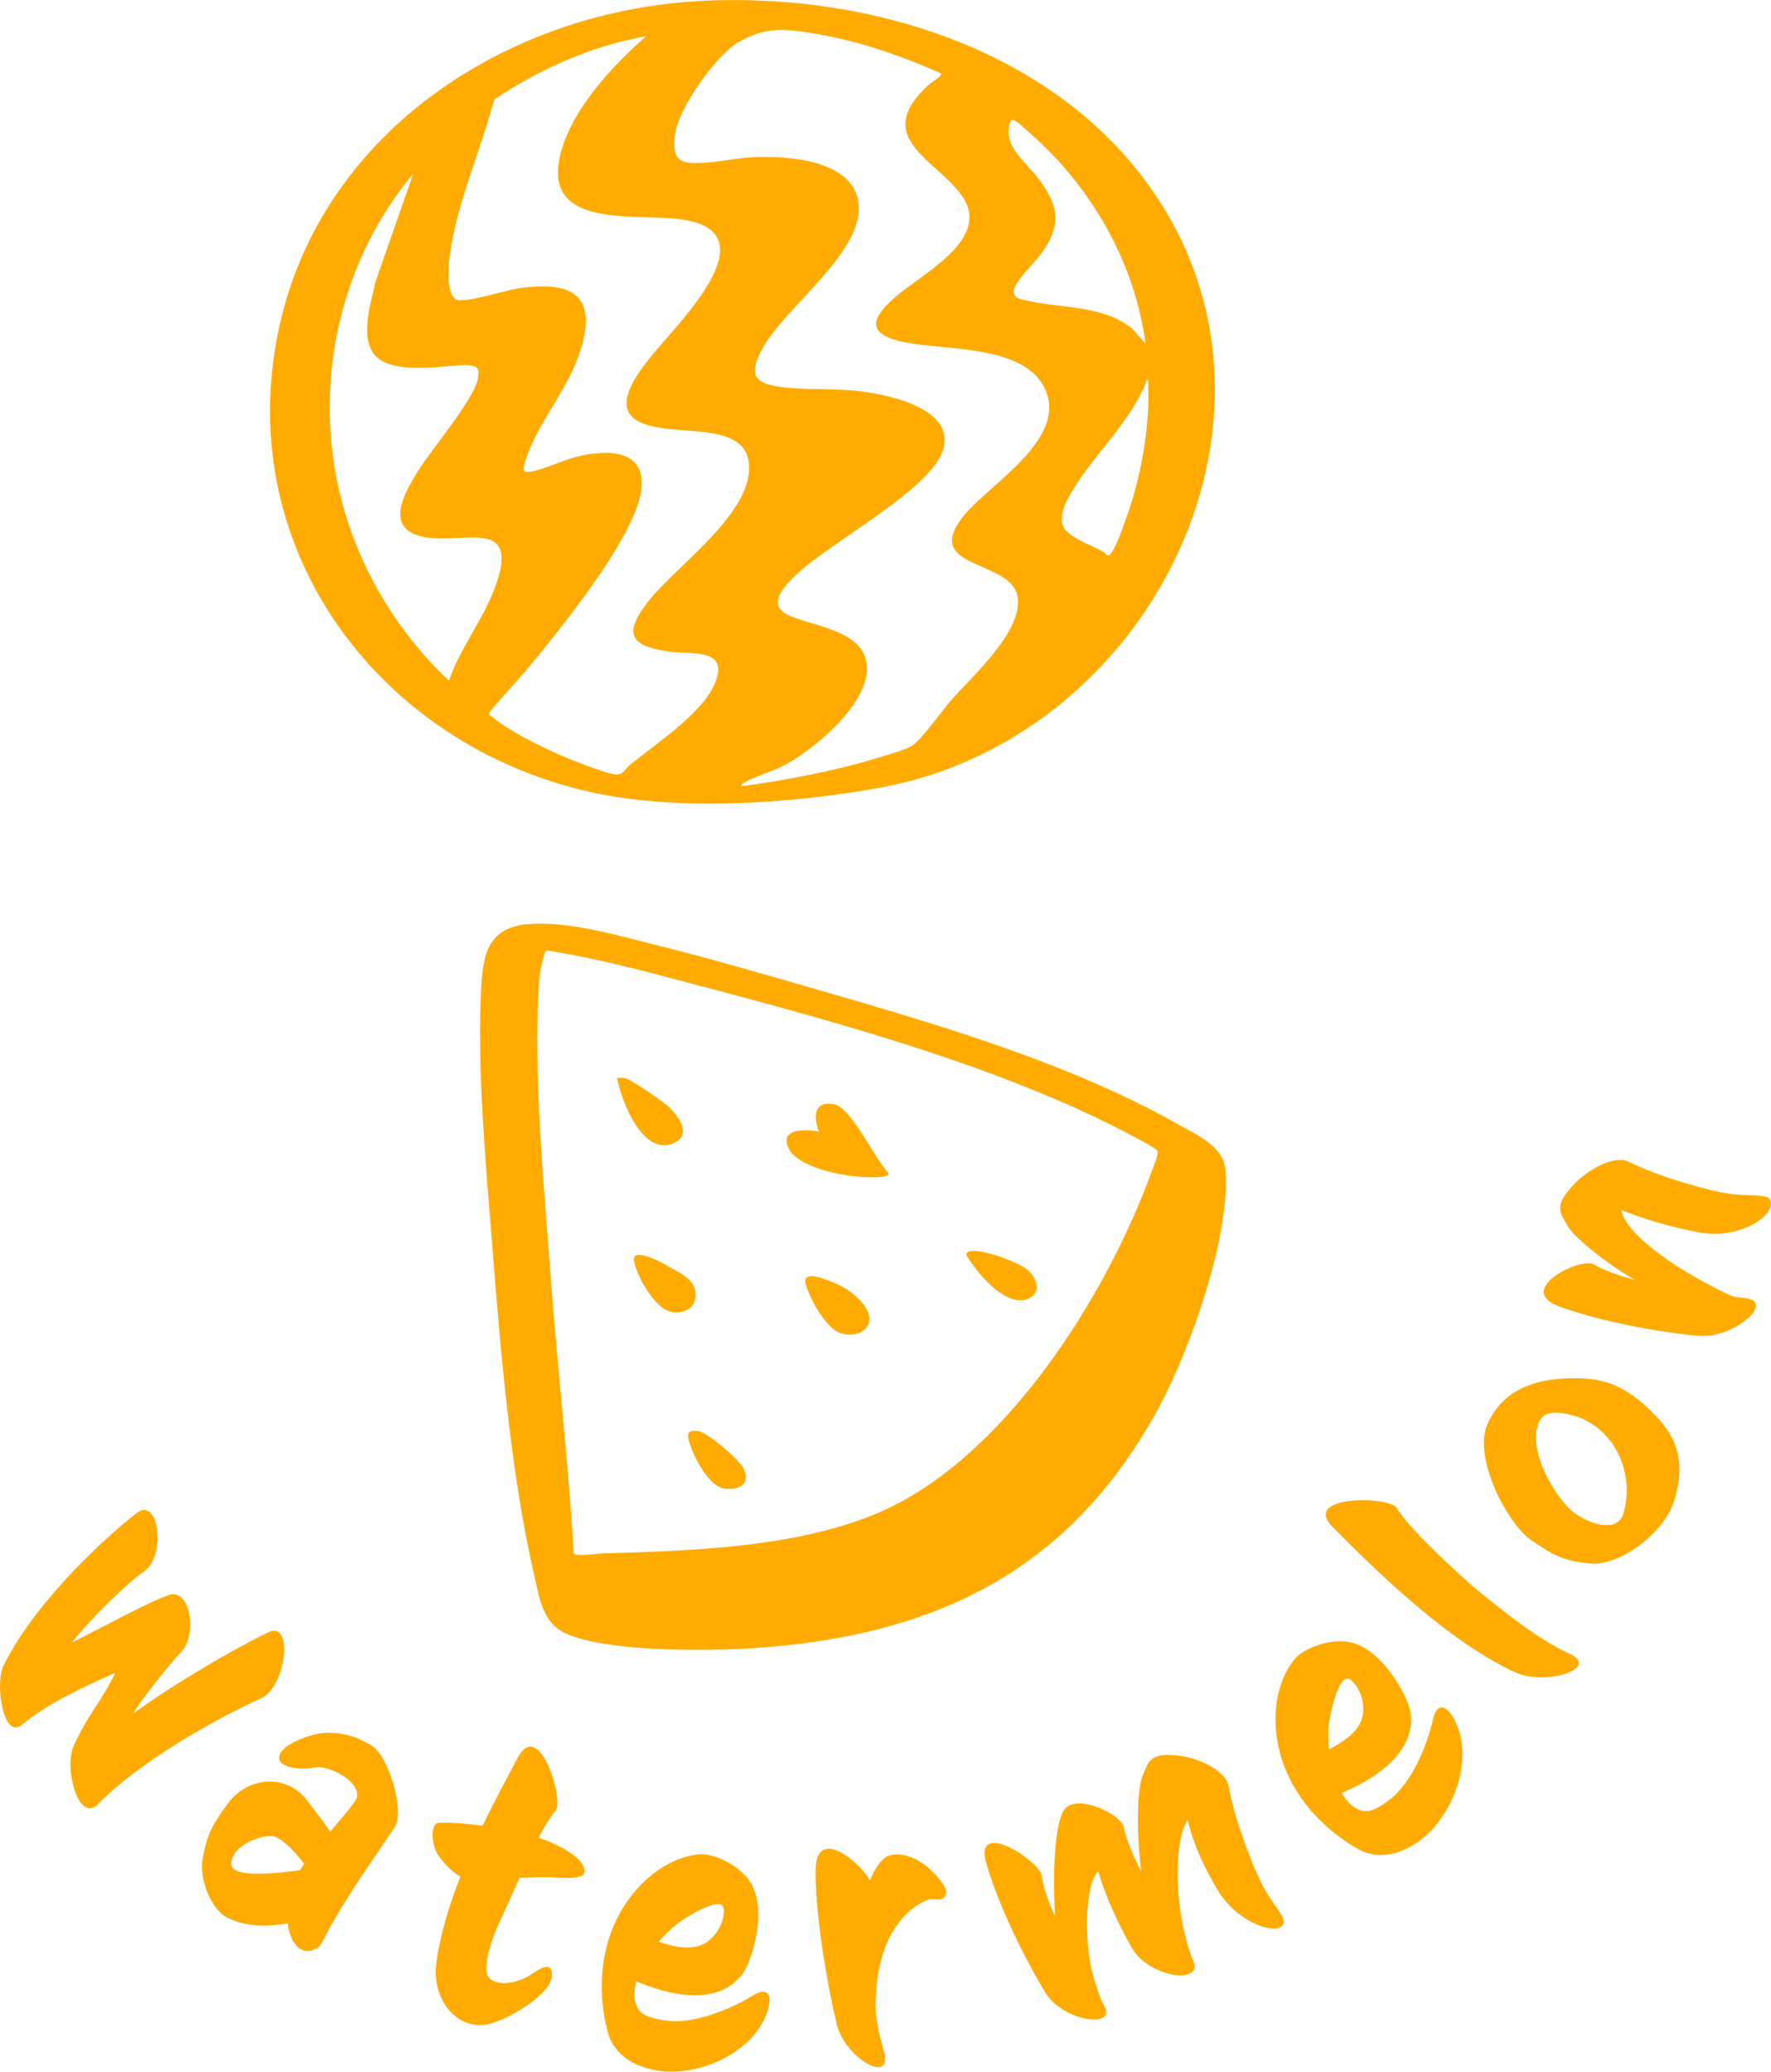 <?xml version="1.0" encoding="UTF-8"?>
<svg id="_レイヤー_2" data-name="レイヤー 2" xmlns="http://www.w3.org/2000/svg" viewBox="0 0 149.44 174.76">
  <defs>
    <style>
      .cls-1 {
        fill: #ffab00;
      }
    </style>
  </defs>
  <g id="_背景デザイン" data-name="背景デザイン">
    <g>
      <g>
        <path class="cls-1" d="M59.11.08c13.07-.69,27.61,3.36,36.28,13.59,16.39,19.34,2.46,48.45-21.06,52.76-7.65,1.4-17.62,2.08-25.18.23-17.75-4.34-29.73-20.99-25.52-39.38C27.37,10.93,42.97.93,59.11.08ZM79.41,6.19c-3.37-1.49-6.87-2.71-10.52-3.33-2.5-.42-4.25-.66-6.55.68-1.95,1.13-5.18,5.68-5.4,7.93-.22,2.19.52,2.37,2.49,2.26,1.32-.07,2.72-.4,4.05-.47,2.9-.14,8.77.19,8.98,4.12.22,4.06-6.25,8.56-8.13,12.03-.98,1.81-1.03,2.83,1.25,3.19,2.06.33,4.46.14,6.59.36,2.45.25,8.5,1.38,7.41,4.98-1.02,3.37-9.56,7.81-12.4,10.55-1.01.98-2.56,2.53-.63,3.42,2.08.95,6.4,1.24,6.6,4.29.21,3.11-4.32,6.9-6.8,8.26-1.11.61-2.37.92-3.4,1.47-.18.09-.39.21-.46.41,3.82-.53,7.77-1.26,11.47-2.38.74-.23,2.41-.68,3-1.05.79-.49,2.65-3.12,3.43-3.99,1.77-1.99,5.85-5.62,5.49-8.51-.41-3.28-8.41-2.3-4.45-7.03,2.25-2.68,8.76-6.43,6.71-10.65-1.88-3.86-9.03-3.08-12.44-4.01-2.85-.78-1.77-2.23-.17-3.65,2.19-1.95,8.23-4.89,5.64-8.55-2.18-3.09-7.69-4.91-2.81-9.36.18-.17,1.2-.76,1.04-.98ZM54.5,3.06c-4.59.82-8.95,2.75-12.8,5.34-1.14,4.27-3.12,8.68-3.74,13.07-.11.8-.38,3.53.63,3.83.81.24,4.18-.85,5.32-1,4.52-.62,6.53.73,5.03,5.38-.93,2.87-2.99,5.29-4.16,8.01-.16.37-.75,1.73-.55,2.02.13.15.28.11.44.09,1.25-.17,2.9-1.04,4.23-1.33,2.42-.54,5.59-.55,5.22,2.79-.44,4.03-7.12,12.15-9.84,15.43-.4.48-2.98,3.26-3.01,3.48-.03.21.08.15.15.21,1.67,1.47,5.68,3.34,7.82,4.11.61.22,2.2.83,2.76.85s.77-.5,1.16-.82c2.18-1.79,6.3-4.42,7.26-7.11.95-2.66-1.95-2.22-3.55-2.4-3.77-.43-4.42-1.51-1.97-4.52,2.36-2.9,8.96-7.5,8.26-11.62-.62-3.65-7.3-1.74-9.65-3.56-1.73-1.34.49-4.06,1.45-5.27,2-2.53,10.21-10.34,2.69-11.51-3.97-.62-12.29,1-10.25-5.92,1.06-3.6,4.34-7.11,7.1-9.53ZM96.67,29.02c-.9-6.78-4.45-13.03-9.5-17.56-.3-.27-1.23-1.13-1.51-1.27-.12-.06-.22-.08-.34-.06-.9,2,1.13,3.43,2.2,4.81,1.83,2.37,2.14,4.03.28,6.53-.51.69-2.14,2.25-2.24,2.98-.1.75.55.78,1.15.92,2.91.66,6.27.35,8.8,2.32l1.17,1.32ZM40.23,31.02c-.48-.47-2.9-.04-3.62-.02-1.43.04-3.62.16-4.75-.82-1.64-1.42-.56-4.6-.17-6.42l3.18-9.11c-6.05,7.24-8.33,17.05-6.35,26.29,1.34,6.27,4.71,12.11,9.36,16.48.96-2.79,3-5.3,3.97-8.09.34-.98.91-2.82-.08-3.57-1.36-1.04-5.22.36-7.2-.91-1.77-1.13-.14-3.73.66-5.05,1.1-1.81,4.91-6.24,5.12-7.98.03-.23.06-.64-.12-.81ZM96.79,32.04c-1.31,3.45-4.28,6.07-6.19,9.17-.53.86-1.3,2.15-.89,3.19.35.88,2.47,1.65,3.33,2.11.33.18.42.58.71.18.43-.58,1-2.17,1.26-2.91,1.26-3.5,2.02-7.61,1.88-11.33,0-.14.09-.43-.11-.4Z"/>
        <path class="cls-1" d="M44.4,77.98c3.38-.38,7.98,1,11.31,1.83,4.14,1.03,8.25,2.23,12.35,3.41,10.36,2.99,21.97,6.32,31.36,11.63,1.52.86,3.81,1.86,3.98,3.78.47,5.49-2.93,15.09-5.54,19.96-7.42,13.85-18.87,19.42-34.25,20.44-3.89.26-12.43.34-15.89-1.25-1.96-.9-2.22-3.05-2.66-4.99-1.96-8.48-2.82-18.82-3.51-27.56-.55-6.91-1.33-15.3-.93-22.14.16-2.76.69-4.78,3.8-5.13ZM46.06,80.16c-.36.94-.54,2.04-.6,3.05-.45,7.82.46,17.15,1.05,25.04.57,7.6,1.46,15.18,1.9,22.79.22.31,2.02,0,2.44,0,7.35-.21,16.15-.49,22.99-3.31,10.82-4.47,19.53-18.37,23.38-29.01.12-.34.58-1.39.44-1.65-.18-.34-4.66-2.56-5.35-2.88-10.51-4.97-23.15-8.37-34.42-11.34-3.9-1.03-7.85-2.09-11.83-2.68Z"/>
        <path class="cls-1" d="M69.1,95.45c-.5-1.26-.4-2.64,1.31-2.29,1.45.3,3.45,4.71,4.59,5.83,0,.41-1.86.32-2.25.29-1.7-.09-5.9-.81-6.35-2.81-.31-1.39,1.92-1.15,2.71-1.02Z"/>
        <path class="cls-1" d="M52.07,90.93c.28-.01.53-.03.81.06.5.17,3.08,1.94,3.54,2.37.88.82,2.03,2.45.32,3.11-2.58.99-4.32-3.66-4.67-5.54Z"/>
        <path class="cls-1" d="M73,112.1c-.53.55-1.48.59-2.16.33-1.07-.42-2.25-2.45-2.64-3.5-.12-.32-.33-.75-.21-1.07.4-.66,2.74.48,3.27.79,1,.58,2.89,2.24,1.74,3.46Z"/>
        <path class="cls-1" d="M53.65,105.9c.7-.23,2.25.64,2.9,1.01,1.08.61,2.41,1.22,2.1,2.72-.21,1.01-1.52,1.29-2.37.92s-1.83-1.83-2.22-2.64c-.16-.33-.88-1.84-.4-2Z"/>
        <path class="cls-1" d="M81.81,105.56c.94-.27,4,.87,4.82,1.5.8.62,1.33,1.94.19,2.47-1.93.9-4.46-2.25-5.31-3.71.06-.11.17-.23.29-.26Z"/>
        <path class="cls-1" d="M58.29,120.74c.17-.06.48-.04.67-.01.76.12,3.37,2.37,3.75,3.08.71,1.34-.36,1.97-1.63,1.75-1.23-.21-2.44-2.46-2.8-3.57-.11-.33-.44-1.09.01-1.25Z"/>
      </g>
      <g>
        <path class="cls-1" d="M8.29,152.18c-1.68,1.7-2.88-3.05-2.11-4.81,1.27-2.83,2.15-3.46,3.55-6.25-2.32.99-5.75,2.59-7.86,4.36-1.61,1.37-2.31-3.47-1.57-4.99,2.48-4.97,7.79-10.15,11.22-12.85,1.89-1.48,2.57,3.69.55,4.99-1.07.69-4.28,3.72-6.01,5.94,2.74-1.39,6.7-3.54,8.22-4.03,1.81-.55,2.38,3.4,1.01,4.81-.69.7-3.42,4.04-4.03,5.18,3.56-2.57,8.54-5.48,11.42-6.85,2.1-1,1.46,4.62-.63,5.57-4.13,1.89-10.29,5.38-13.76,8.92Z"/>
        <path class="cls-1" d="M27.15,163.86c-.18.36-.29.43-.53.54-1.24.65-2.14-.53-2.35-2.15-1.52.27-3.42.35-5.12-.5-1.25-.6-2.4-3.21-2.04-5,.34-1.83.65-2.64,2.1-4.59,1.73-2.36,5.03-2.56,6.76-.21.64.84,1.3,1.7,1.89,2.56.69-.8,1.4-1.62,2.07-2.51,1.05-1.4-2.04-3.15-3.37-2.9-1.28.23-2.99,0-3.01-.8,0-.85,1.46-1.55,2.75-1.92,1.64-.48,3.54-.13,5.15.94,1.31.85,2.76,5.47,1.84,6.84-3.13,4.58-4.57,6.69-6.13,9.71ZM22.74,154.88c-1.25.07-3.16.93-3.23,2.31-.07,1.24,3.57.89,5.79.57.14-.17.25-.35.36-.54-.76-.99-2.02-2.42-2.91-2.35Z"/>
        <path class="cls-1" d="M40.88,170.8c-2.42.31-4.47-2.19-4.06-5.24.34-2.43,1.1-4.89,2.03-7.26-.8-.42-1.87-1.57-2.14-2.34-.25-.72-.41-2.19.36-2.2,1.17-.04,2.42.08,3.65.25.98-2.03,2.02-3.95,2.96-5.73,1.83-3.46,3.99,3.68,3.17,4.5-.34.37-.87,1.2-1.4,2.25,1.43.46,3.83,1.6,3.88,2.81.02.84-2.26.52-2.87.52-.7-.03-1.65.01-2.62.05-.76,1.65-1.42,3.18-1.7,3.76-.5,1.03-1.3,3.21-1.05,4.33.23.88,1.82,1.14,3.54.18.43-.25,1.98-1.55,1.95-.04-.06,1.66-4.05,3.96-5.7,4.17Z"/>
        <path class="cls-1" d="M57.27,174.73c-2.2.2-5.32-.65-6-3.36-1.03-3.99-.39-7.78,1.36-10.54,1.46-2.3,3.81-4.18,6.41-4.41,1.08-.09,3.22.81,4.22,2.28,1.58,2.32.2,6.81-.67,7.9-1.42,1.81-4.25,2.48-8.9.54-.14.51-.22,1.09-.11,1.62.24,1.13.92,1.4,2.4,1.66,2.45.43,5.68-.94,7.53-2.07,1.89-1.19,1.78,1.08.35,3.01-1.12,1.5-3.44,3.11-6.6,3.38ZM57.07,162.33c-.5.42-1,.89-1.48,1.47,1.46.5,2.89.72,3.89.13.87-.48,1.72-1.78,1.58-2.93-.17-1.21-3.4.87-3.99,1.34Z"/>
        <path class="cls-1" d="M79.65,160.07c-.35.36-.81-.02-1.42.22-1.5.57-4.35,2.83-4.34,8.92,0,1.45.43,2.79.7,3.86.75,2.87-3.3.53-3.99-2.34-.76-3.17-1.85-9.3-1.77-13.08.09-3.5,3.54-.78,4.58.97.42-1.04.92-1.7,1.37-1.98.98-.56,3.14-.08,4.79,2.3.49.68.19.99.09,1.13Z"/>
        <path class="cls-1" d="M106.21,158.37c1.12,2.48,2.57,3.42,1.98,4.08-.73.79-3.96-.41-5.5-3.11-.57-.99-1.77-2.97-2.47-5.8-1.12,1.56-1.21,6.94.18,11.11.3.91.58,1.18.29,1.58-.74.99-3.85.05-4.98-1.6-.57-.85-2.33-4.19-3.04-6.79-1.17,1.15-1.23,6.35-.33,9.17.23.67.47,1.6.81,2.15,1.2,1.98-3.42,1.43-4.96-1.1-1.71-2.83-3.84-7.11-4.93-10.74-1.26-4.09,4.54-.32,4.67.97.09.9.5,2.06,1.1,3.36-.28-5.06.16-8.26.82-9.05,1.06-1.33,4.77.45,4.99,1.56.19,1.05.78,2.4,1.47,3.74-.5-3.96-.29-7.16.1-8.1.5-1.15.57-1.99,2.99-1.71,1.79.19,4.01,1.29,4.26,2.55.54,2.91,1.83,6.18,2.55,7.74Z"/>
        <path class="cls-1" d="M121.14,153.99c-1.39,1.72-4.18,3.36-6.59,1.96-3.58-2.05-5.84-5.15-6.61-8.33-.63-2.65-.34-5.65,1.31-7.67.69-.84,2.82-1.74,4.58-1.44,2.76.49,5.02,4.61,5.2,5.99.31,2.28-1.18,4.77-5.82,6.75.27.45.63.92,1.08,1.21.97.62,1.65.32,2.86-.57,2.02-1.46,3.28-4.73,3.77-6.84.47-2.18,2.01-.52,2.4,1.85.3,1.85-.17,4.63-2.18,7.09ZM112.12,145.48c-.05.65-.06,1.34.02,2.09,1.38-.7,2.53-1.57,2.81-2.7.27-.96-.08-2.48-1-3.18-.99-.72-1.75,3.04-1.82,3.79Z"/>
        <path class="cls-1" d="M124.57,134.06c2.71,2.2,5.16,4.18,7.9,5.46,2.6,1.21-2.1,2.75-4.69,1.52-5.64-2.65-11.46-8.32-15.32-12.22-2.73-2.76,4.89-2.61,5.42-1.6.81,1.54,5.46,5.83,6.69,6.84Z"/>
        <path class="cls-1" d="M141.27,126.61c-.81,2.65-4.55,5.51-7.08,5.28-2.43-.22-3.15-.76-4.88-1.89-2.11-1.39-4.99-6.97-3.83-9.78,1.18-2.77,3.66-3.84,6.78-3.95,2.92-.12,4.88.48,7.48,3.19,1.86,1.95,2.49,4,1.53,7.15ZM129.69,120.49c-.49,2.16,1.31,5.42,2.82,6.85,1.11,1.05,3.96,2.21,4.5.28,1.05-3.86-1.24-8.04-5.44-8.44-1.22-.11-1.67.38-1.88,1.31Z"/>
        <path class="cls-1" d="M145.01,100.54c2.61.55,4.21,0,4.4.8.32,1.23-2.47,3.06-5.53,2.69-1.1-.12-4.33-.84-7.06-1.96.21,1.71,3.79,4.64,9.04,7.14.37.18.88.26,1.23.27,2.96.22-.81,3.46-3.73,3.21-3.26-.29-8.21-1.18-11.72-2.46-3.95-1.42,1.76-4.22,2.84-3.57.75.45,1.99.92,3.47,1.31-3.1-1.85-5.24-3.78-5.69-4.57-.6-1.11-1.2-1.65.52-3.46,1.27-1.35,3.48-2.52,4.64-1.94,2.57,1.26,5.95,2.18,7.59,2.54Z"/>
      </g>
    </g>
  </g>
</svg>